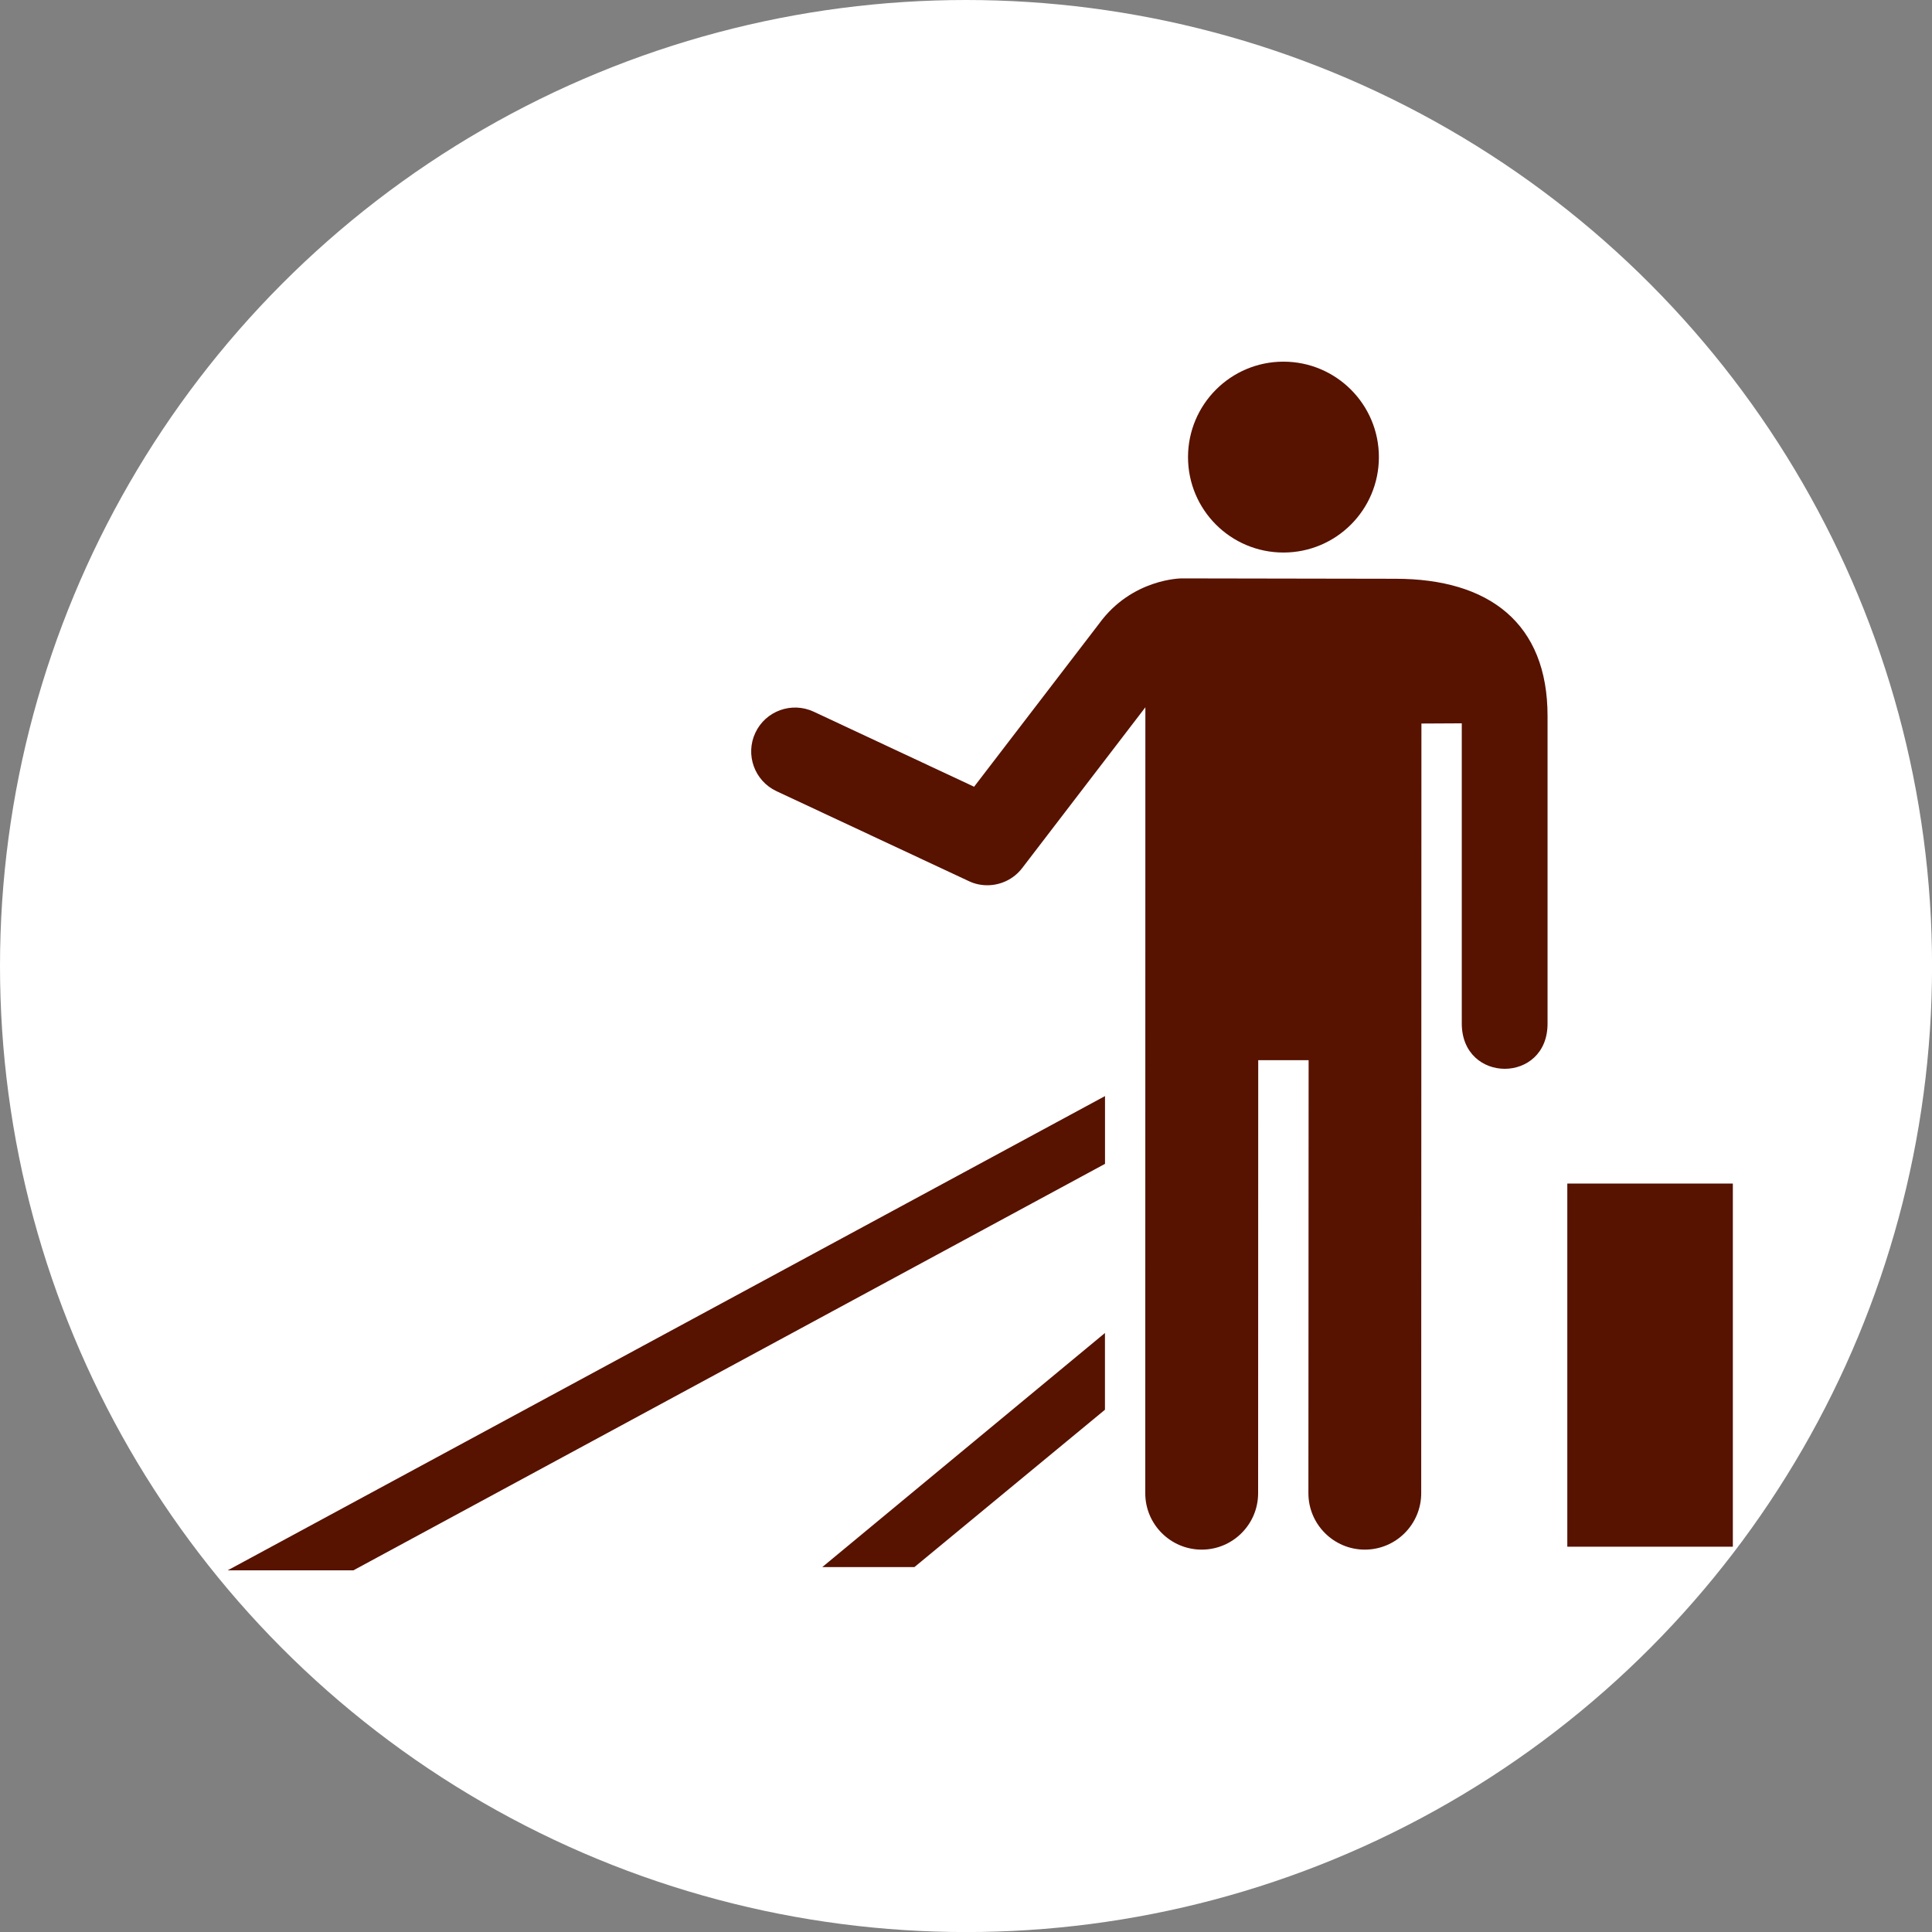 <?xml version="1.0" encoding="utf-8"?>
<!-- Generator: Adobe Illustrator 16.0.0, SVG Export Plug-In . SVG Version: 6.00 Build 0)  -->
<!DOCTYPE svg PUBLIC "-//W3C//DTD SVG 1.1//EN" "http://www.w3.org/Graphics/SVG/1.1/DTD/svg11.dtd">
<svg version="1.1" id="Layer_1" xmlns="http://www.w3.org/2000/svg" xmlns:xlink="http://www.w3.org/1999/xlink" x="0px" y="0px"
	 width="36.379px" height="36.379px" viewBox="0 0 36.379 36.379" enable-background="new 0 0 36.379 36.379" xml:space="preserve">
<rect x="0" y="0" width="36.379" height="36.379" fill="#808080" stroke="none"/>
<g id="Layer_1_1_">
	<circle fill="#FFFFFF" cx="18.19" cy="18.19" r="18.19"/>
</g>
<path fill="#571200" d="M24.167,6.81c0.992,0,1.797,0.805,1.797,1.797c0,0.993-0.805,1.797-1.797,1.797
	c-0.993,0-1.797-0.804-1.797-1.797C22.371,7.615,23.174,6.81,24.167,6.81"/>
<path fill="#571200" d="M26.276,10.898l-4.027-0.007c0,0-0.936,0-1.556,0.856l-2.351,3.067l-3.02-1.413
	c-0.414-0.193-0.905-0.016-1.099,0.397s-0.016,0.905,0.397,1.099l3.622,1.694c0.112,0.054,0.231,0.078,0.349,0.078
	c0.251,0,0.496-0.114,0.656-0.323l2.32-3.028l-0.002,14.799c0,0.586,0.476,1.062,1.063,1.062c0.586,0,1.062-0.477,1.062-1.062
	l0.002-8.154h0.949l-0.004,8.154c0,0.586,0.477,1.062,1.062,1.062c0.587,0,1.062-0.477,1.062-1.062l0.004-14.493l0.76-0.004v5.651
	c0,1.139,1.619,1.139,1.615,0v-5.784C29.143,11.731,28.034,10.898,26.276,10.898"/>
<polygon fill="#571200" points="4.287,29.569 6.654,29.569 20.807,21.915 20.807,20.639 "/>
<polygon fill="#571200" points="15.483,29.508 17.218,29.508 20.806,26.545 20.806,25.1 "/>
<rect x="29.512" y="22.286" fill="#571200" width="3.117" height="6.838"/>
</svg>
